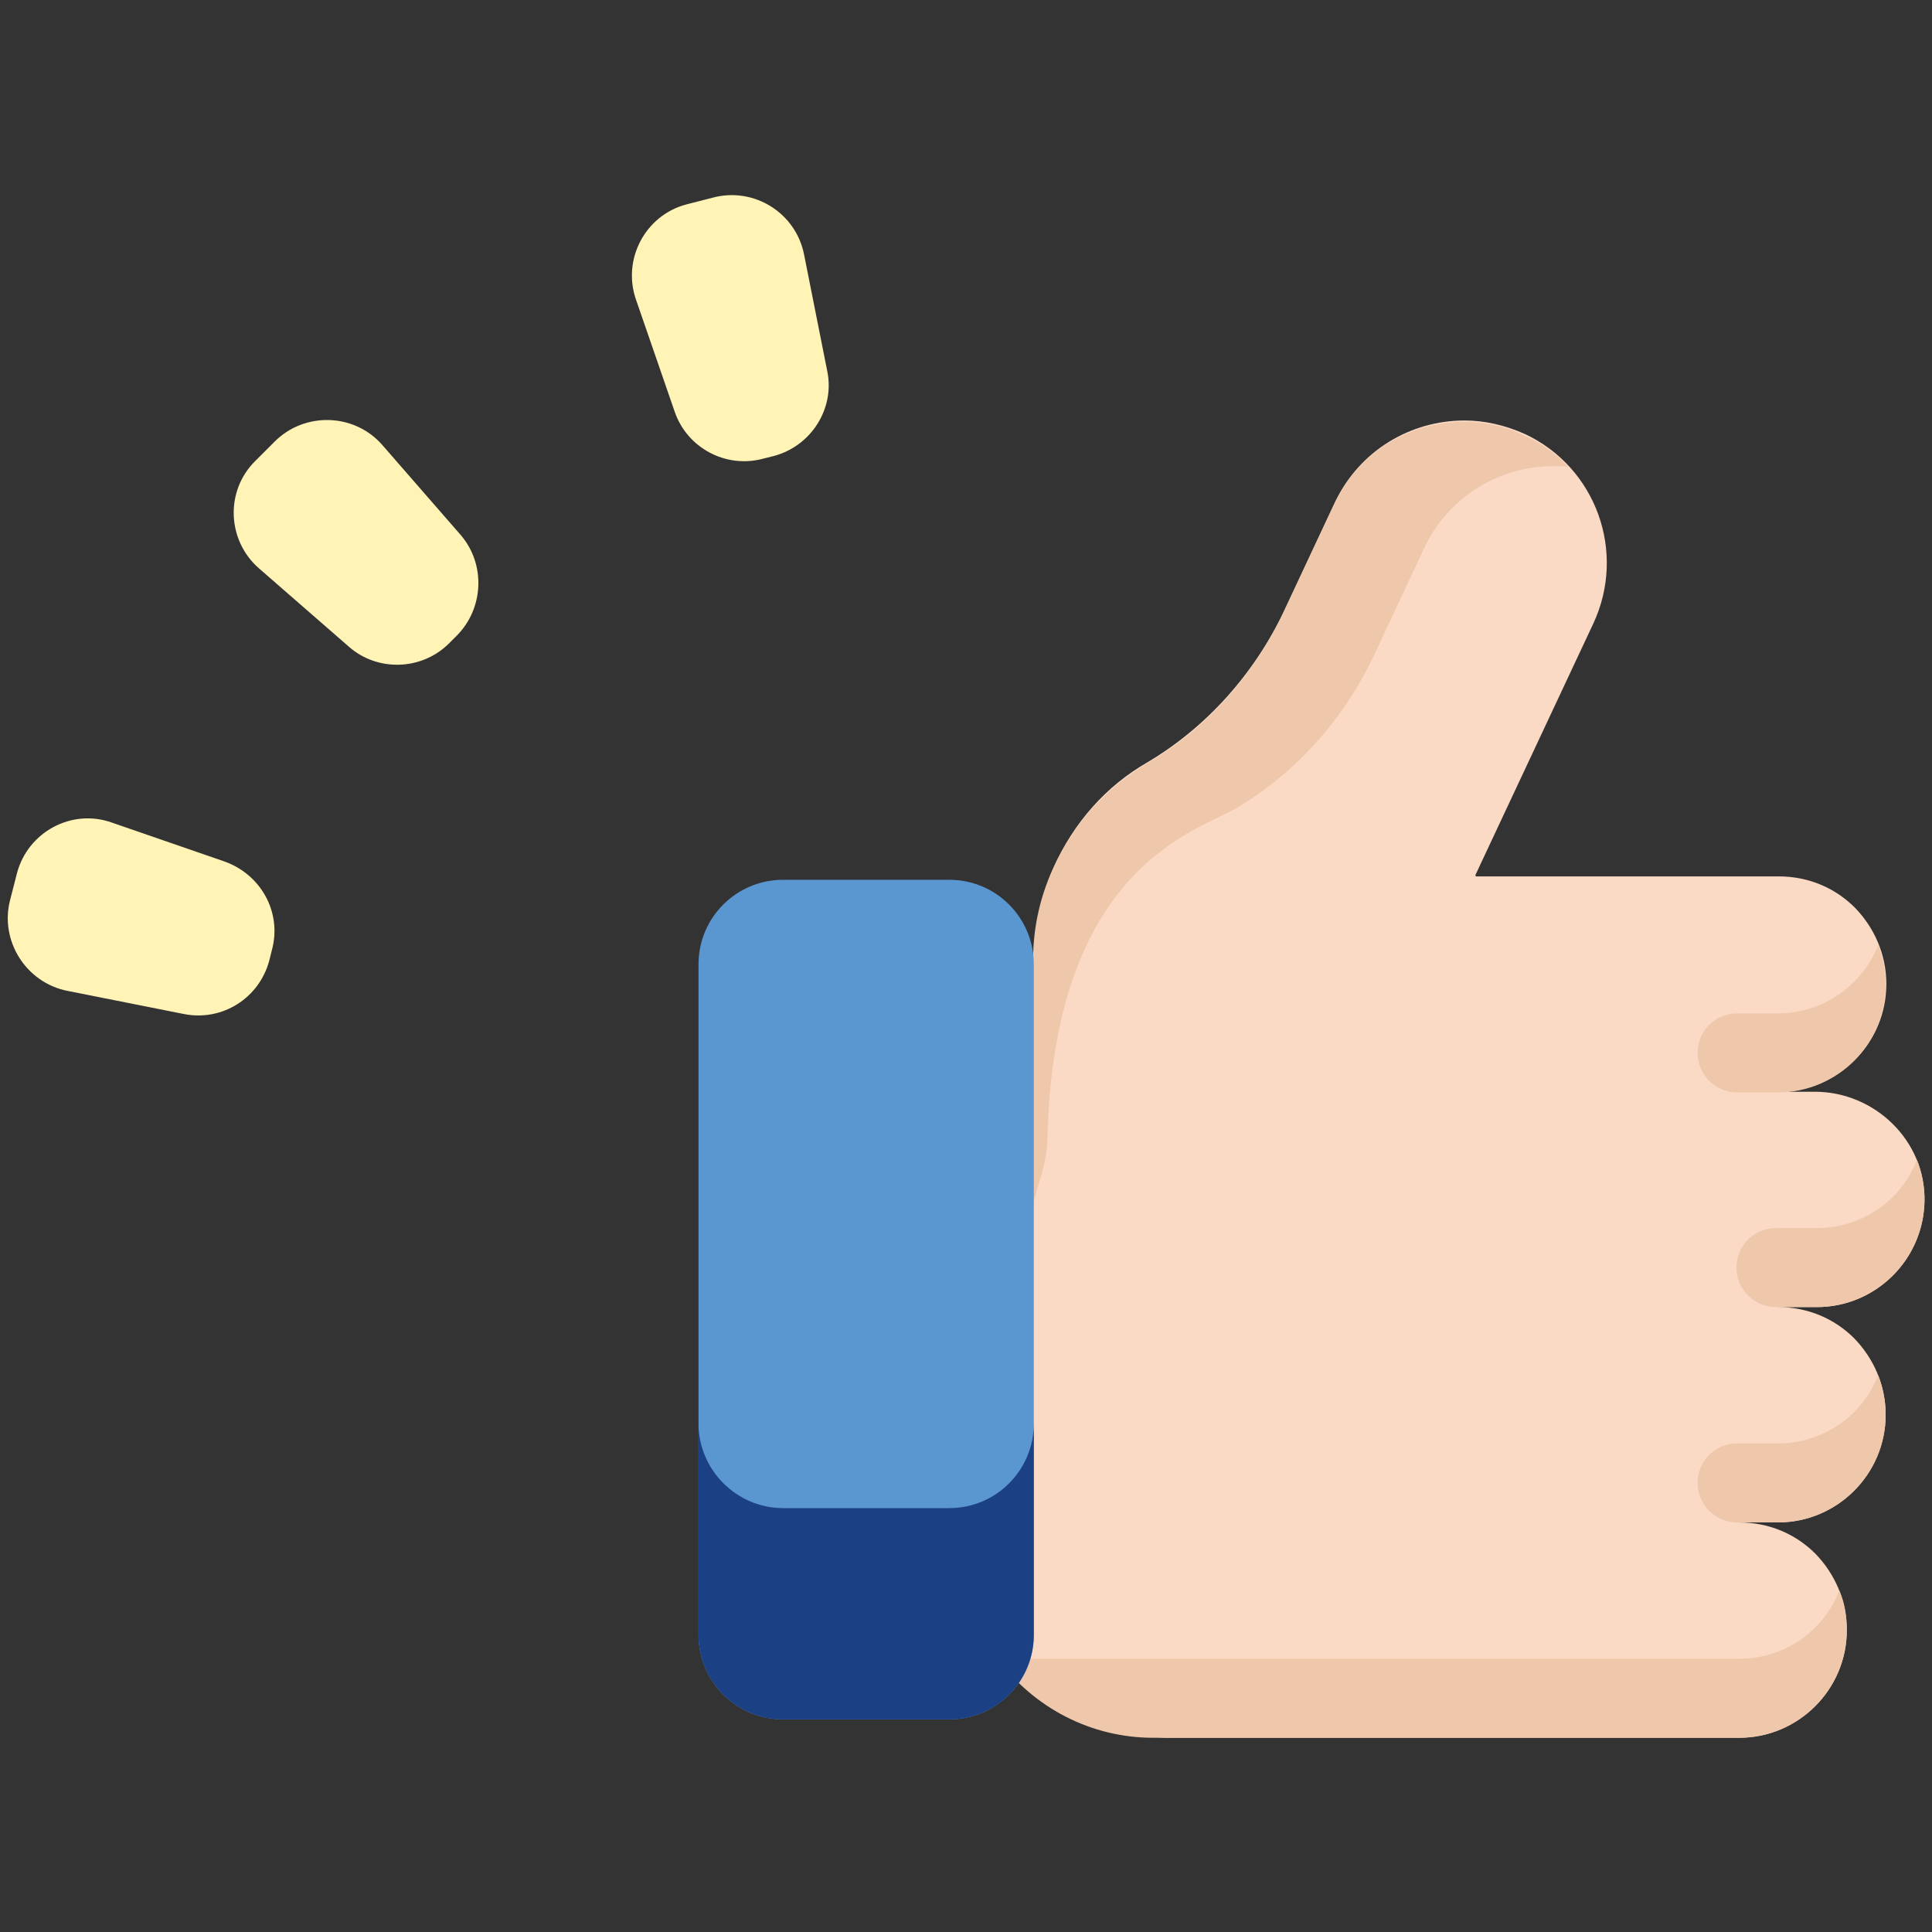 <?xml version="1.0" encoding="utf-8"?>
<!-- Generator: Adobe Illustrator 23.0.1, SVG Export Plug-In . SVG Version: 6.00 Build 0)  -->
<svg version="1.1" id="Vrstva_1" xmlns="http://www.w3.org/2000/svg" xmlns:xlink="http://www.w3.org/1999/xlink" x="0px" y="0px"
	 viewBox="0 0 283.5 283.5" style="enable-background:new 0 0 283.5 283.5;" xml:space="preserve">
<rect x="0" y="0" width="283.5" height="283.5" fill="#333333" stroke="none"/>
<style type="text/css">
	.st0{fill:#FADAC5;}
	.st1{fill:#EFC8AC;}
	.st2{fill:#5A96D0;}
	.st3{fill:#1B4084;}
	.st4{fill:#FFF3B6;}
</style>
<g>
	<path class="st0" d="M141.9,231.8c0,10.8,18.7,23.2,29.5,23.2h83.8c8.7,0,15.8-7.1,15.8-15.8c0-4.4-1.8-8.3-4.6-11.2
		c-2.9-2.9-6.8-4.6-11.2-4.6h5.7c8.7,0,15.8-7.1,15.8-15.8c0-4.4-1.8-8.3-4.6-11.2c-2.9-2.9-6.8-4.6-11.2-4.6h5.7
		c8.6,0,15.6-6.9,15.8-15.5c0.2-8.9-7.3-16.1-16.1-16.1h-5.3c8.7,0,15.8-7.1,15.8-15.8c0-4.4-1.8-8.3-4.6-11.2
		c-2.9-2.9-6.8-4.6-11.2-4.6h-44.4c-0.1-0.1-0.1-0.1-0.1-0.2l17.3-36.9c4.9-10.5,0.4-22.9-10-27.8c-2.9-1.3-5.9-2-8.9-2
		c-7.9,0-15.4,4.4-19,12l-7.4,15.8c-4.4,9.3-11.4,17.2-20.2,22.4c-5.9,3.4-10.7,8.7-13.7,15.4c-2,4.6-2.9,9.4-2.9,14.1l-24.5,49.2
		L141.9,231.8z"/>
	<path class="st1" d="M230.1,68.5c-0.7-0.1-1.4-0.1-2.1-0.1c-7.9,0-15.4,4.4-19,12l-7.4,15.8c-4.4,9.3-11.4,17.2-20.2,22.4
		c-5.9,3.4-26.9,8.8-27.7,48.7c-0.1,3.1-1.2,6-2,8.9l-15.9-17.7l15.8-16.9c-0.1-4.7,0.8-9.5,2.9-14.1c3-6.7,7.9-11.9,13.7-15.4
		c8.9-5.2,15.9-13.1,20.2-22.4l7.4-15.8c3.6-7.6,11.1-12,19-12c3,0,6,0.6,8.9,2C226.2,65,228.4,66.6,230.1,68.5L230.1,68.5z"/>
	<path class="st1" d="M271,239.2c0,8.7-7.1,15.8-15.8,15.8h-86c-9.1,0-17.5-4.4-22.8-11.6h108.8c6.7,0,12.4-4.1,14.7-10c0,0,0,0,0,0
		c0,0,0,0,0,0C270.7,235.2,271,237.2,271,239.2z"/>
	<path class="st1" d="M275.6,201.8c0.7,1.8,1.1,3.8,1.1,5.8c0,8.7-7.1,15.8-15.8,15.8h-6c-3.2,0-5.8-2.6-5.8-5.8s2.6-5.8,5.8-5.8h6
		C267.6,211.8,273.3,207.7,275.6,201.8z"/>
	<path class="st1" d="M281.3,170.2c0.7,1.8,1.1,3.8,1.1,5.8c0,8.7-7.1,15.8-15.8,15.8h-6c-3.2,0-5.8-2.6-5.8-5.8
		c0-3.2,2.6-5.8,5.8-5.8h6C273.3,180.2,279,176.1,281.3,170.2L281.3,170.2z"/>
	<path class="st1" d="M275.6,138.7c0.7,1.8,1.1,3.8,1.1,5.8c0,8.7-7.1,15.8-15.8,15.8h-6c-3.2,0-5.8-2.6-5.8-5.8
		c0-3.2,2.6-5.8,5.8-5.8h6C267.6,148.7,273.3,144.5,275.6,138.7L275.6,138.7z"/>
	<path class="st2" d="M102.5,141.5v98.4c0,6.8,5.5,12.4,12.4,12.4h24.4c6.8,0,12.4-5.5,12.4-12.4v-98.4c0-6.8-5.5-12.4-12.4-12.4
		h-24.4C108.1,129.1,102.5,134.6,102.5,141.5L102.5,141.5z"/>
	<path class="st3" d="M102.5,208.9v31c0,6.8,5.5,12.4,12.4,12.4h24.4c6.8,0,12.4-5.5,12.4-12.4v-31c0,6.8-5.5,12.4-12.4,12.4h-24.4
		C108.1,221.3,102.5,215.7,102.5,208.9z"/>
	<path class="st4" d="M113.6,66.9l-1.6,0.4c-5.5,1.5-11.2-1.6-13-6.9l-5.7-16.5c-2-5.9,1.4-12.3,7.4-13.9l3.9-1
		c6-1.6,12.2,2.2,13.4,8.4l3.4,17.1C122.5,59.9,119.1,65.4,113.6,66.9L113.6,66.9z"/>
	<path class="st4" d="M67,93.3l-1.1,1.1c-4,4-10.5,4.2-14.7,0.5L38,83.4c-4.7-4.1-5-11.4-0.5-15.8l2.8-2.8
		c4.4-4.4,11.7-4.2,15.8,0.5l11.5,13.2C71.3,82.8,71,89.3,67,93.3z"/>
	<path class="st4" d="M39.9,139.4l-0.4,1.6c-1.5,5.5-6.9,8.9-12.5,7.8l-17.1-3.4c-6.1-1.2-10-7.4-8.4-13.4l1-3.9
		c1.6-6,8-9.5,13.9-7.4l16.5,5.7C38.3,128.3,41.4,133.9,39.9,139.4L39.9,139.4z"/>
</g>
</svg>
